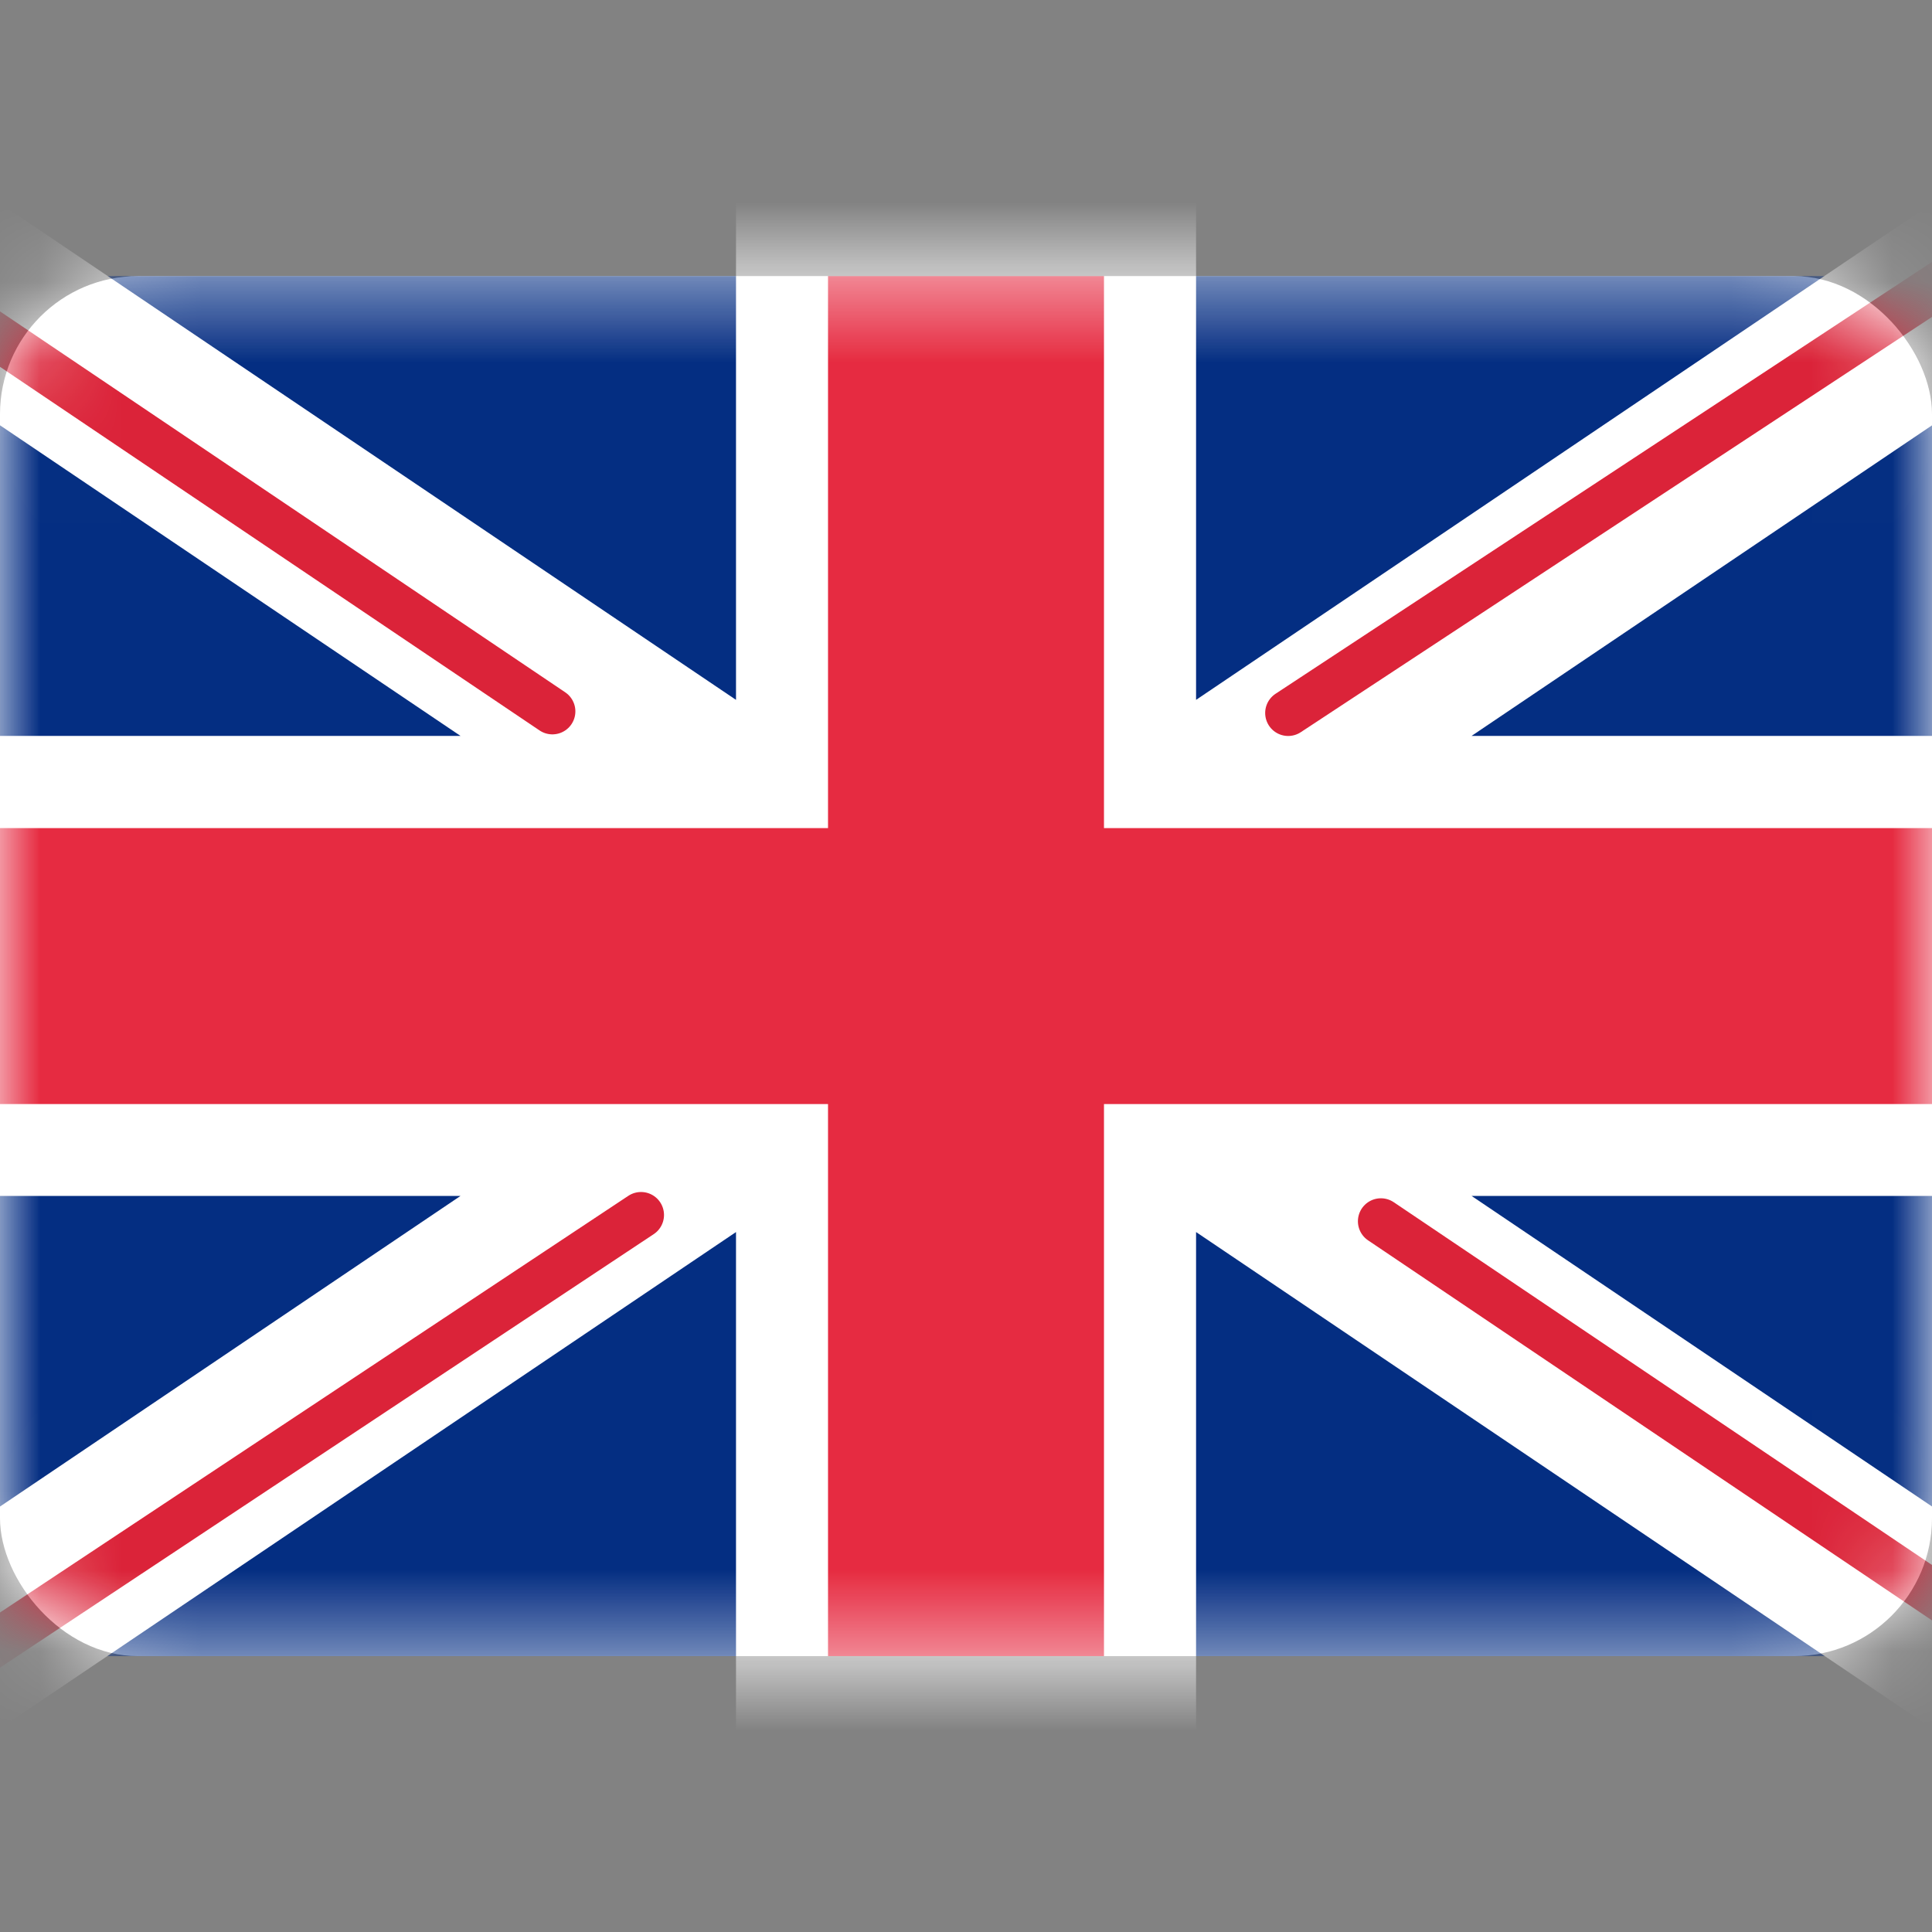 <svg width="24" height="24" viewBox="0 0 24 24" fill="none" xmlns="http://www.w3.org/2000/svg">
<rect x="0" y="0" width="24" height="24" fill="#808080" stroke="none"/>
<rect y="3.43" width="24" height="17.143" rx="1.714" fill="white"/>
<mask id="mask0_387_7095" style="mask-type:luminance" maskUnits="userSpaceOnUse" x="0" y="3" width="24" height="18">
<rect y="3.43" width="24" height="17.143" rx="1.714" fill="white"/>
</mask>
<g mask="url(#mask0_387_7095)">
<rect y="3.43" width="24" height="17.143" fill="#002A80"/>
<path fill-rule="evenodd" clip-rule="evenodd" d="M-1.099 1.785L9.143 8.694V2.285H14.858V8.694L25.1 1.785L26.378 3.68L18.28 9.142H24V14.856H18.28L26.378 20.318L25.1 22.213L14.858 15.305V21.713H9.143V15.305L-1.099 22.213L-2.377 20.318L5.721 14.856H0V9.142H5.721L-2.377 3.68L-1.099 1.785Z" fill="white"/>
<path d="M16.002 8.857L26.858 1.715" stroke="#DB1F35" stroke-width="0.571" stroke-linecap="round"/>
<path d="M17.154 15.171L26.886 21.73" stroke="#DB1F35" stroke-width="0.571" stroke-linecap="round"/>
<path d="M6.862 8.837L-3.289 1.996" stroke="#DB1F35" stroke-width="0.571" stroke-linecap="round"/>
<path d="M7.963 15.093L-3.289 22.555" stroke="#DB1F35" stroke-width="0.571" stroke-linecap="round"/>
<path fill-rule="evenodd" clip-rule="evenodd" d="M0 13.715H10.286V20.573H13.714V13.715H24V10.287H13.714V3.43H10.286V10.287H0V13.715Z" fill="#E6273E"/>
</g>
<rect opacity="0.01" width="24" height="24" fill="#D8D8D8"/>
<rect opacity="0.01" width="24" height="24" fill="#D8D8D8"/>
</svg>
